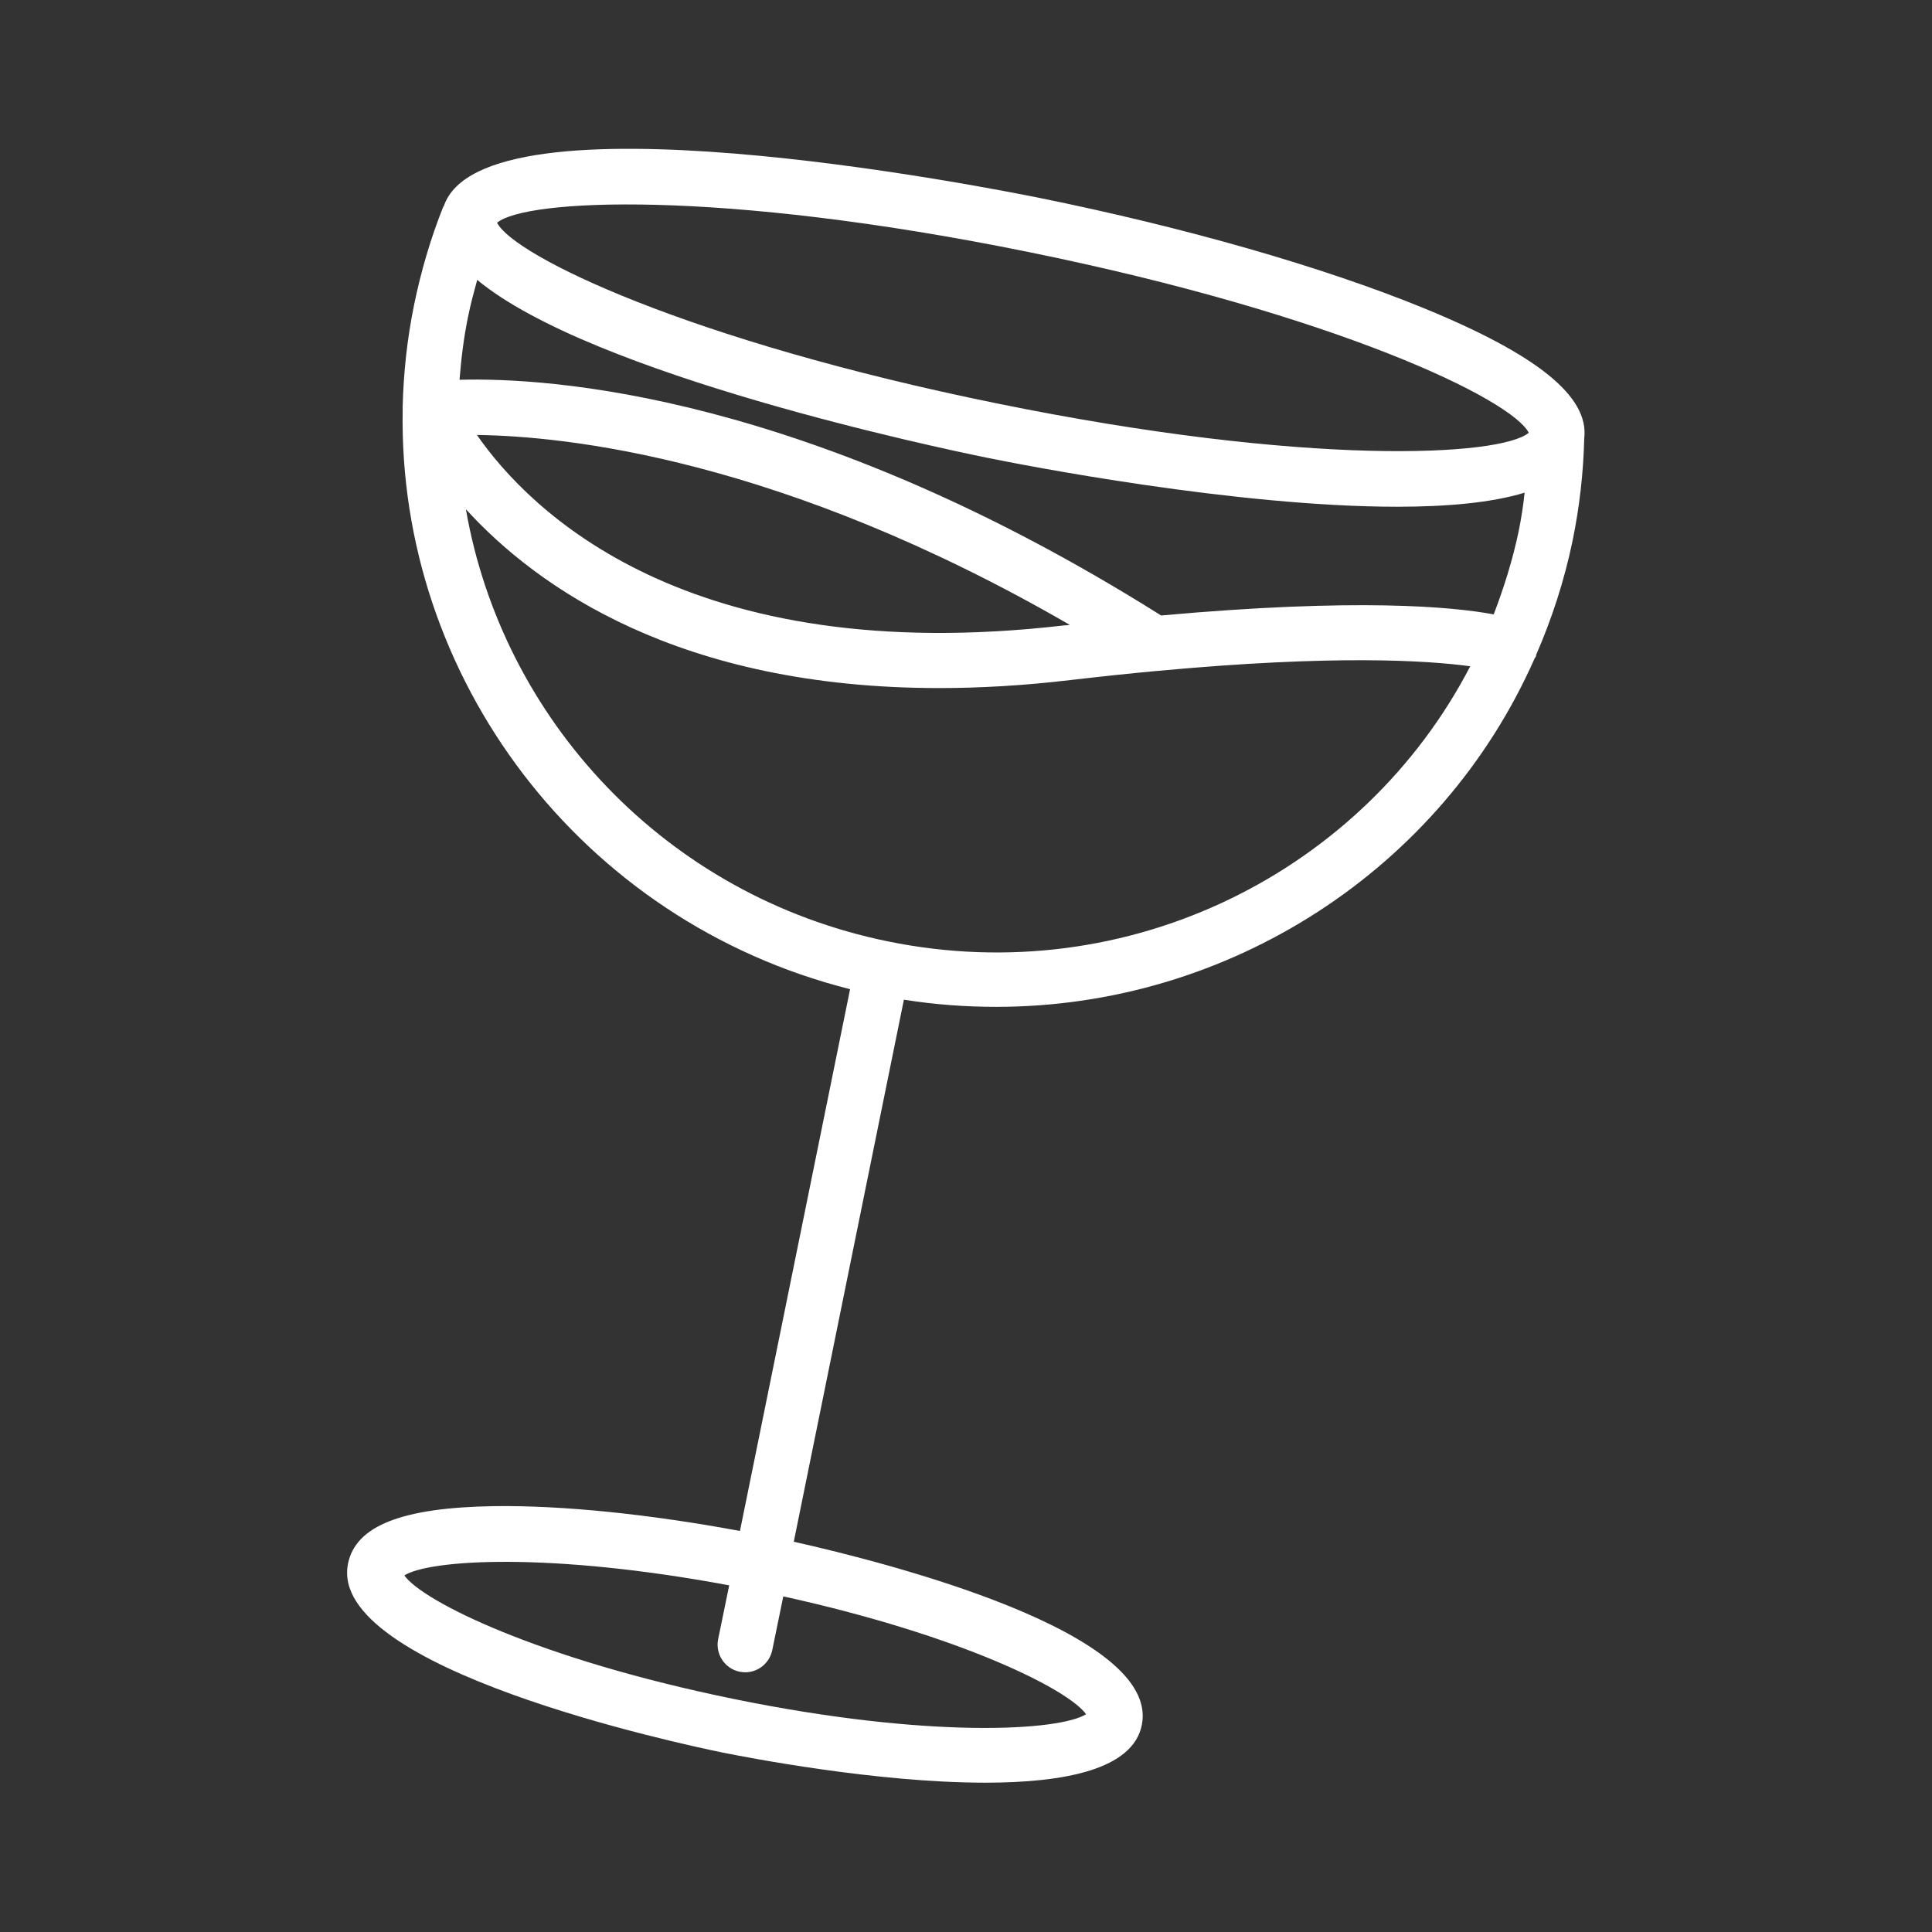 <?xml version="1.0" encoding="utf-8"?>
<!-- Generator: Adobe Illustrator 26.4.1, SVG Export Plug-In . SVG Version: 6.00 Build 0)  -->
<svg version="1.1" id="Layer_1" xmlns="http://www.w3.org/2000/svg" xmlns:xlink="http://www.w3.org/1999/xlink" x="0px" y="0px"
	 viewBox="0 0 70 70" style="enable-background:new 0 0 70 70;" xml:space="preserve">
<rect x="0" y="0" width="70" height="70" fill="#333333" stroke="none"/>
<style type="text/css">
	.st0{fill:#FFFFFF;}
</style>
<path class="st0" d="M51.55,11.15c-3.63-1.48-8.57-2.9-13.89-3.98c-2.09-0.42-20.15-3.96-21.58,0.3c0,0.01-0.01,0.01-0.02,0.02
	c-0.46,1.15-0.81,2.35-1.06,3.57c-0.25,1.23-0.38,2.45-0.41,3.66c0,0.04,0,0.08,0,0.12c-0.18,9.71,6.45,18.54,16.21,21l-3.99,19.63
	c-3.29-0.61-6.41-0.93-8.89-0.9c-3.35,0.05-5.03,0.71-5.31,2.08c-0.78,3.81,12.11,6.55,13.58,6.85c0.85,0.17,5.55,1.09,9.51,1.09
	c2.87,0,5.35-0.48,5.67-2.09c0,0,0,0,0,0c0.68-3.36-9.22-5.88-12.61-6.64l3.99-19.64c1.12,0.18,2.24,0.26,3.35,0.26
	c8.45,0,16.13-4.99,19.5-12.62c0.01-0.03,0.04-0.05,0.05-0.08c0.01-0.02,0-0.04,0.01-0.06c0.57-1.31,1.02-2.69,1.32-4.14
	c0.25-1.22,0.39-2.46,0.42-3.7C57.58,14.37,55.71,12.85,51.55,11.15z M55.03,19.22c-0.22,1.06-0.54,2.07-0.91,3.04
	c-1.51-0.28-4.96-0.6-12.05,0.04c-12.81-8.06-22.19-8.63-25.42-8.54c0.06-0.76,0.15-1.52,0.31-2.29c0.09-0.45,0.21-0.89,0.33-1.33
	c4.14,3.44,16.73,6.09,18.45,6.44c1.32,0.27,9.03,1.78,14.88,1.78c1.79,0,3.41-0.14,4.62-0.51C55.19,18.32,55.12,18.77,55.03,19.22z
	 M38.76,22.64c-0.07,0.01-0.14,0.02-0.21,0.02c-13.68,1.59-19.38-4.18-21.27-6.9C20.46,15.8,28.3,16.59,38.76,22.64z M37.26,9.13
	c11.22,2.28,17.52,5.35,18.13,6.55c-1.03,0.86-8.02,1.23-19.25-1.06c-11.22-2.28-17.52-5.35-18.13-6.55
	C19.04,7.21,26.04,6.85,37.26,9.13z M39.35,62.11c-0.96,0.6-5.65,0.9-12.75-0.55c-7.1-1.45-11.3-3.55-11.95-4.48
	c0.91-0.57,5.22-0.86,11.77,0.36l-0.4,1.95c-0.11,0.54,0.24,1.07,0.78,1.18c0.07,0.01,0.13,0.02,0.2,0.02c0.47,0,0.88-0.33,0.98-0.8
	l0.4-1.95C34.88,59.27,38.73,61.23,39.35,62.11z M32.18,34.11c-8.09-1.65-13.98-8.06-15.3-15.66c2.58,2.83,7.73,6.48,17.15,6.48
	c1.48,0,3.06-0.09,4.75-0.29c1.12-0.13,2.16-0.24,3.13-0.33c0,0,0.01,0,0.01,0c6.44-0.6,9.8-0.38,11.35-0.17
	C49.41,31.58,40.89,35.89,32.18,34.11z"/>
</svg>
